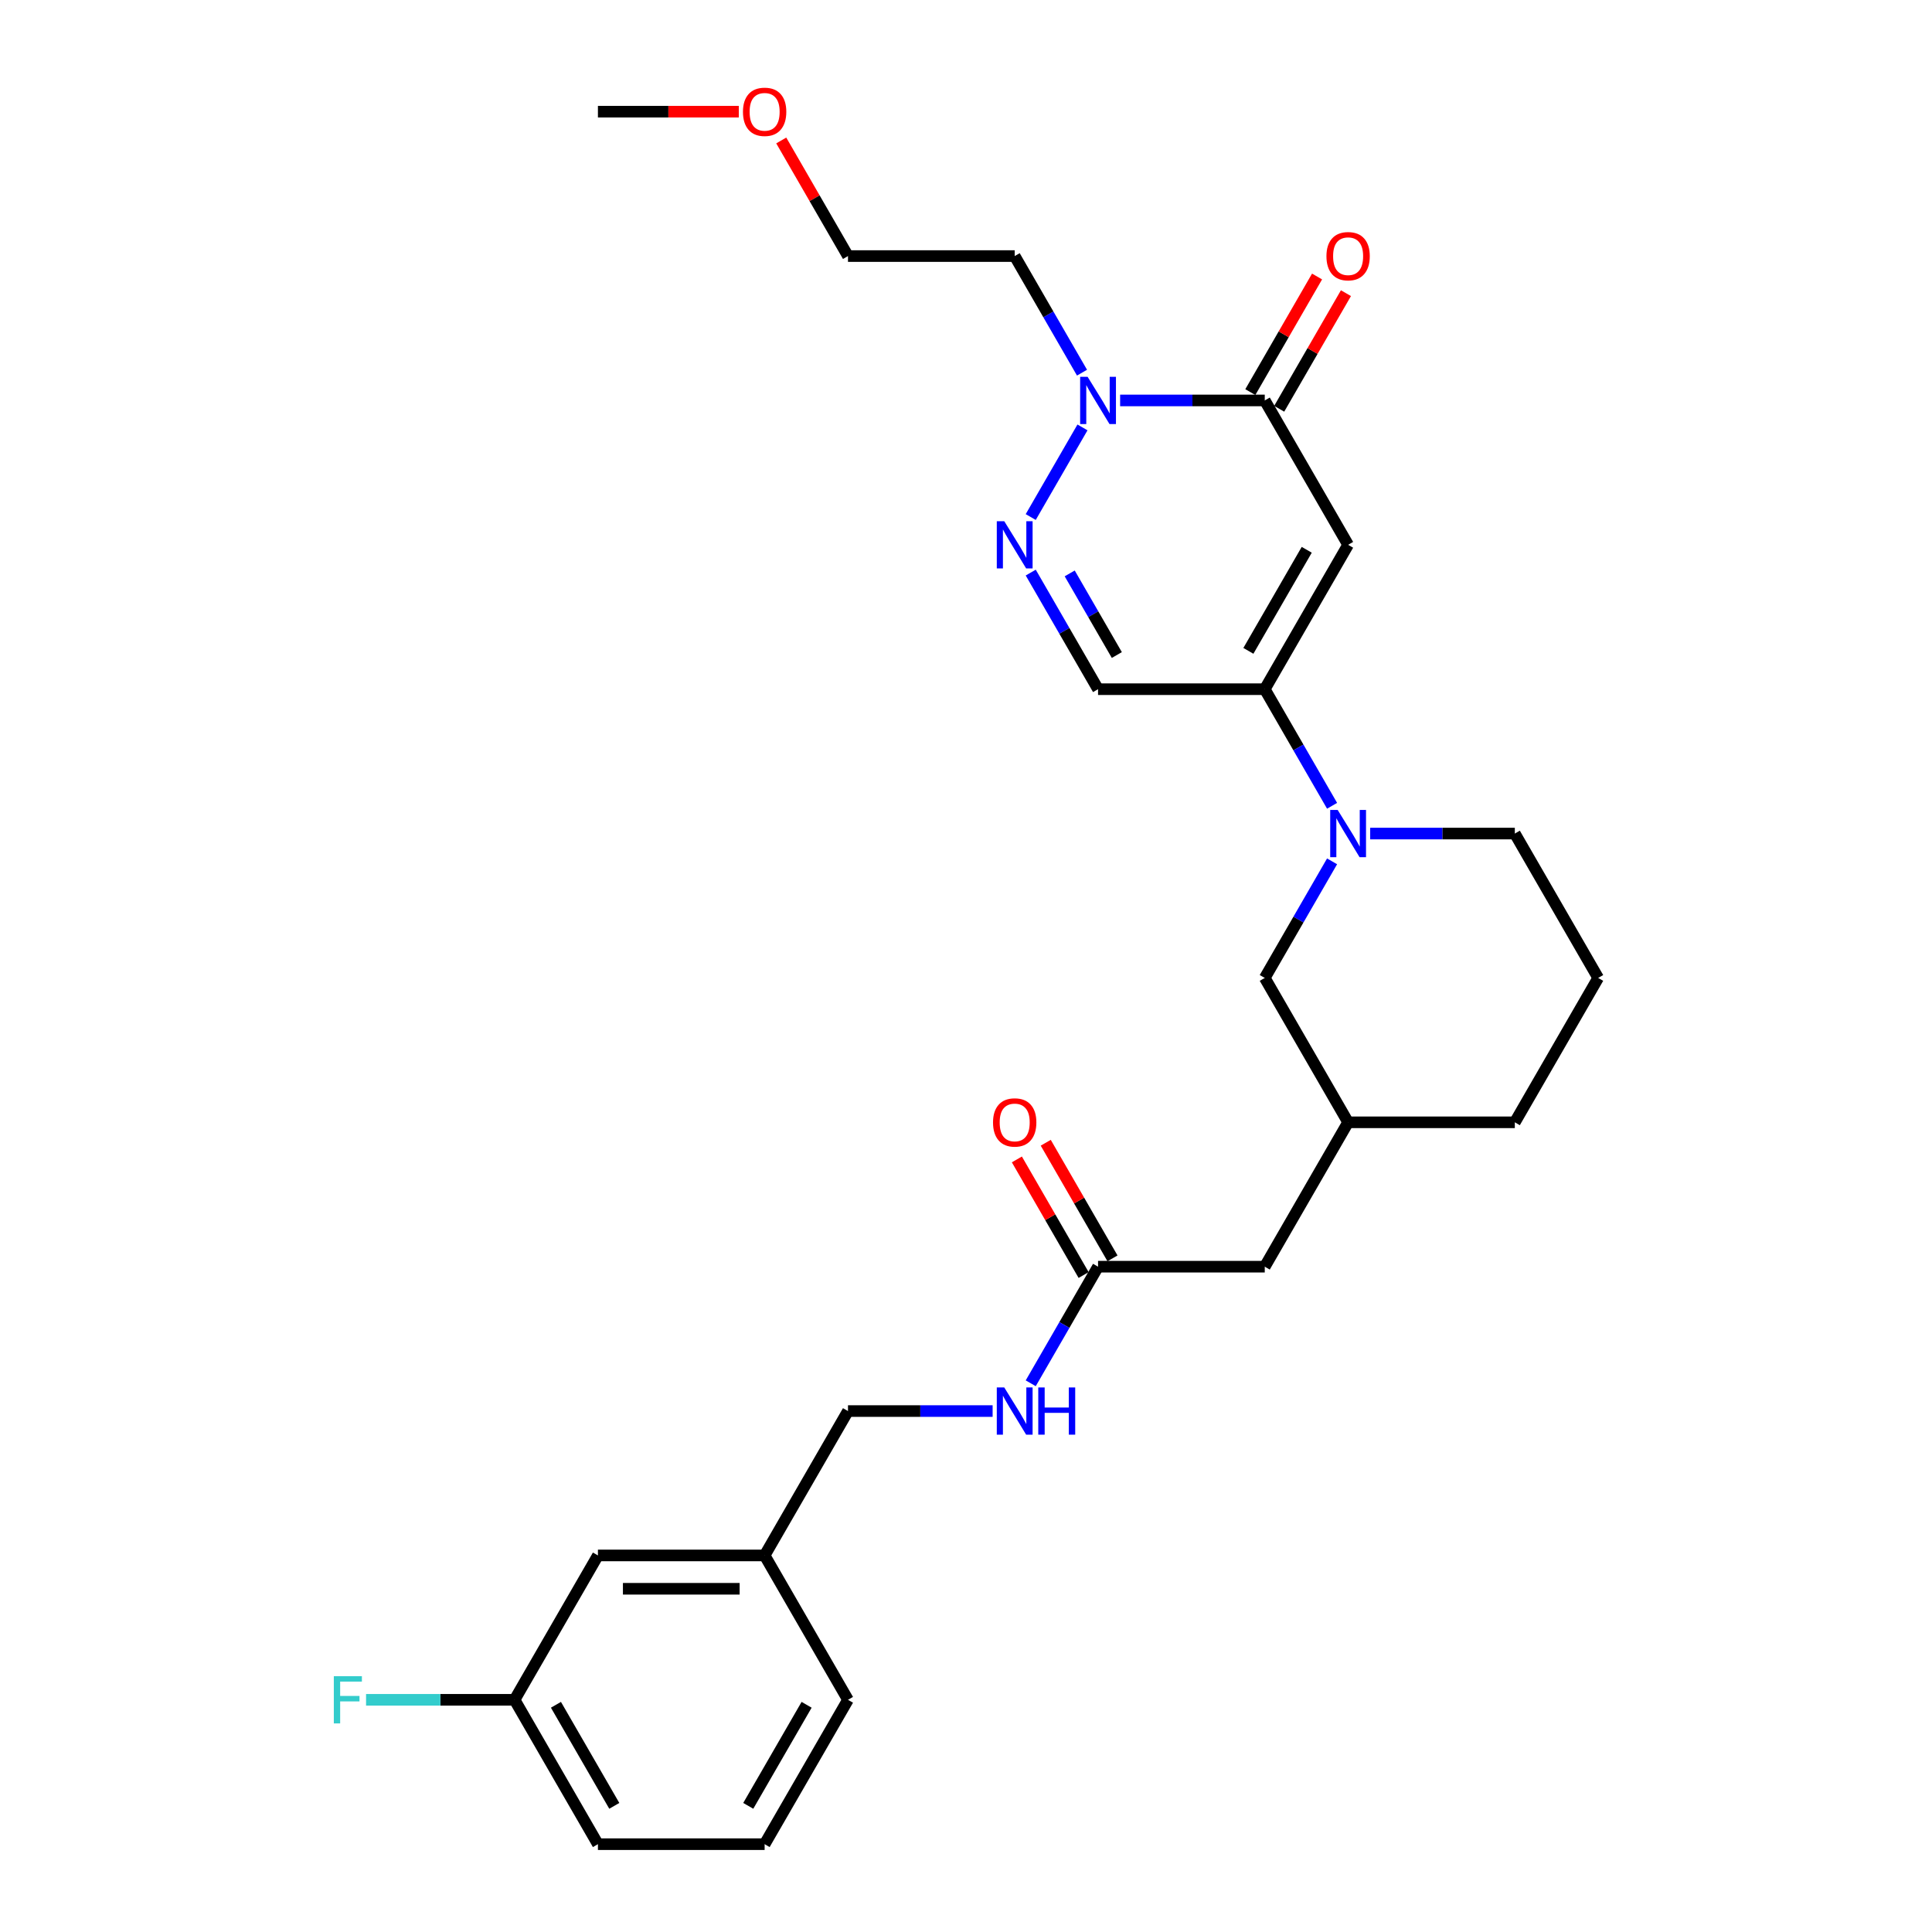 <?xml version='1.0' encoding='iso-8859-1'?>
<svg version='1.1' baseProfile='full'
              xmlns='http://www.w3.org/2000/svg'
                      xmlns:rdkit='http://www.rdkit.org/xml'
                      xmlns:xlink='http://www.w3.org/1999/xlink'
                  xml:space='preserve'
width='1000px' height='1000px' viewBox='0 0 1000 1000'>
<!-- END OF HEADER -->
<rect style='opacity:1.0;fill:#FFFFFF;stroke:none' width='1000' height='1000' x='0' y='0'> </rect>
<path class='bond-0' d='M 697.781,281.995 L 654.637,356.723' style='fill:none;fill-rule:evenodd;stroke:#000000;stroke-width:6px;stroke-linecap:butt;stroke-linejoin:miter;stroke-opacity:1' />
<path class='bond-0' d='M 676.364,284.575 L 646.163,336.884' style='fill:none;fill-rule:evenodd;stroke:#000000;stroke-width:6px;stroke-linecap:butt;stroke-linejoin:miter;stroke-opacity:1' />
<path class='bond-1' d='M 697.781,281.995 L 654.637,207.267' style='fill:none;fill-rule:evenodd;stroke:#000000;stroke-width:6px;stroke-linecap:butt;stroke-linejoin:miter;stroke-opacity:1' />
<path class='bond-4' d='M 654.637,356.723 L 672.059,386.899' style='fill:none;fill-rule:evenodd;stroke:#000000;stroke-width:6px;stroke-linecap:butt;stroke-linejoin:miter;stroke-opacity:1' />
<path class='bond-4' d='M 672.059,386.899 L 689.482,417.075' style='fill:none;fill-rule:evenodd;stroke:#0000FF;stroke-width:6px;stroke-linecap:butt;stroke-linejoin:miter;stroke-opacity:1' />
<path class='bond-5' d='M 654.637,356.723 L 568.349,356.723' style='fill:none;fill-rule:evenodd;stroke:#000000;stroke-width:6px;stroke-linecap:butt;stroke-linejoin:miter;stroke-opacity:1' />
<path class='bond-3' d='M 654.637,207.267 L 617.205,207.267' style='fill:none;fill-rule:evenodd;stroke:#000000;stroke-width:6px;stroke-linecap:butt;stroke-linejoin:miter;stroke-opacity:1' />
<path class='bond-3' d='M 617.205,207.267 L 579.774,207.267' style='fill:none;fill-rule:evenodd;stroke:#0000FF;stroke-width:6px;stroke-linecap:butt;stroke-linejoin:miter;stroke-opacity:1' />
<path class='bond-8' d='M 662.11,211.581 L 679.383,181.664' style='fill:none;fill-rule:evenodd;stroke:#000000;stroke-width:6px;stroke-linecap:butt;stroke-linejoin:miter;stroke-opacity:1' />
<path class='bond-8' d='M 679.383,181.664 L 696.656,151.747' style='fill:none;fill-rule:evenodd;stroke:#FF0000;stroke-width:6px;stroke-linecap:butt;stroke-linejoin:miter;stroke-opacity:1' />
<path class='bond-8' d='M 647.165,202.952 L 664.437,173.035' style='fill:none;fill-rule:evenodd;stroke:#000000;stroke-width:6px;stroke-linecap:butt;stroke-linejoin:miter;stroke-opacity:1' />
<path class='bond-8' d='M 664.437,173.035 L 681.71,143.118' style='fill:none;fill-rule:evenodd;stroke:#FF0000;stroke-width:6px;stroke-linecap:butt;stroke-linejoin:miter;stroke-opacity:1' />
<path class='bond-2' d='M 533.505,267.619 L 560.289,221.227' style='fill:none;fill-rule:evenodd;stroke:#0000FF;stroke-width:6px;stroke-linecap:butt;stroke-linejoin:miter;stroke-opacity:1' />
<path class='bond-28' d='M 533.505,296.37 L 550.927,326.546' style='fill:none;fill-rule:evenodd;stroke:#0000FF;stroke-width:6px;stroke-linecap:butt;stroke-linejoin:miter;stroke-opacity:1' />
<path class='bond-28' d='M 550.927,326.546 L 568.349,356.723' style='fill:none;fill-rule:evenodd;stroke:#000000;stroke-width:6px;stroke-linecap:butt;stroke-linejoin:miter;stroke-opacity:1' />
<path class='bond-28' d='M 553.677,296.794 L 565.872,317.918' style='fill:none;fill-rule:evenodd;stroke:#0000FF;stroke-width:6px;stroke-linecap:butt;stroke-linejoin:miter;stroke-opacity:1' />
<path class='bond-28' d='M 565.872,317.918 L 578.068,339.041' style='fill:none;fill-rule:evenodd;stroke:#000000;stroke-width:6px;stroke-linecap:butt;stroke-linejoin:miter;stroke-opacity:1' />
<path class='bond-11' d='M 560.049,192.891 L 542.627,162.715' style='fill:none;fill-rule:evenodd;stroke:#0000FF;stroke-width:6px;stroke-linecap:butt;stroke-linejoin:miter;stroke-opacity:1' />
<path class='bond-11' d='M 542.627,162.715 L 525.205,132.539' style='fill:none;fill-rule:evenodd;stroke:#000000;stroke-width:6px;stroke-linecap:butt;stroke-linejoin:miter;stroke-opacity:1' />
<path class='bond-7' d='M 689.482,445.826 L 672.059,476.002' style='fill:none;fill-rule:evenodd;stroke:#0000FF;stroke-width:6px;stroke-linecap:butt;stroke-linejoin:miter;stroke-opacity:1' />
<path class='bond-7' d='M 672.059,476.002 L 654.637,506.178' style='fill:none;fill-rule:evenodd;stroke:#000000;stroke-width:6px;stroke-linecap:butt;stroke-linejoin:miter;stroke-opacity:1' />
<path class='bond-15' d='M 709.206,431.45 L 746.638,431.45' style='fill:none;fill-rule:evenodd;stroke:#0000FF;stroke-width:6px;stroke-linecap:butt;stroke-linejoin:miter;stroke-opacity:1' />
<path class='bond-15' d='M 746.638,431.45 L 784.07,431.45' style='fill:none;fill-rule:evenodd;stroke:#000000;stroke-width:6px;stroke-linecap:butt;stroke-linejoin:miter;stroke-opacity:1' />
<path class='bond-6' d='M 568.349,655.634 L 654.637,655.634' style='fill:none;fill-rule:evenodd;stroke:#000000;stroke-width:6px;stroke-linecap:butt;stroke-linejoin:miter;stroke-opacity:1' />
<path class='bond-9' d='M 568.349,655.634 L 550.927,685.81' style='fill:none;fill-rule:evenodd;stroke:#000000;stroke-width:6px;stroke-linecap:butt;stroke-linejoin:miter;stroke-opacity:1' />
<path class='bond-9' d='M 550.927,685.81 L 533.505,715.986' style='fill:none;fill-rule:evenodd;stroke:#0000FF;stroke-width:6px;stroke-linecap:butt;stroke-linejoin:miter;stroke-opacity:1' />
<path class='bond-10' d='M 575.822,651.32 L 558.549,621.402' style='fill:none;fill-rule:evenodd;stroke:#000000;stroke-width:6px;stroke-linecap:butt;stroke-linejoin:miter;stroke-opacity:1' />
<path class='bond-10' d='M 558.549,621.402 L 541.276,591.485' style='fill:none;fill-rule:evenodd;stroke:#FF0000;stroke-width:6px;stroke-linecap:butt;stroke-linejoin:miter;stroke-opacity:1' />
<path class='bond-10' d='M 560.876,659.948 L 543.603,630.031' style='fill:none;fill-rule:evenodd;stroke:#000000;stroke-width:6px;stroke-linecap:butt;stroke-linejoin:miter;stroke-opacity:1' />
<path class='bond-10' d='M 543.603,630.031 L 526.331,600.114' style='fill:none;fill-rule:evenodd;stroke:#FF0000;stroke-width:6px;stroke-linecap:butt;stroke-linejoin:miter;stroke-opacity:1' />
<path class='bond-12' d='M 654.637,506.178 L 697.781,580.906' style='fill:none;fill-rule:evenodd;stroke:#000000;stroke-width:6px;stroke-linecap:butt;stroke-linejoin:miter;stroke-opacity:1' />
<path class='bond-14' d='M 513.78,730.362 L 476.348,730.362' style='fill:none;fill-rule:evenodd;stroke:#0000FF;stroke-width:6px;stroke-linecap:butt;stroke-linejoin:miter;stroke-opacity:1' />
<path class='bond-14' d='M 476.348,730.362 L 438.917,730.362' style='fill:none;fill-rule:evenodd;stroke:#000000;stroke-width:6px;stroke-linecap:butt;stroke-linejoin:miter;stroke-opacity:1' />
<path class='bond-23' d='M 525.205,132.539 L 438.917,132.539' style='fill:none;fill-rule:evenodd;stroke:#000000;stroke-width:6px;stroke-linecap:butt;stroke-linejoin:miter;stroke-opacity:1' />
<path class='bond-13' d='M 697.781,580.906 L 654.637,655.634' style='fill:none;fill-rule:evenodd;stroke:#000000;stroke-width:6px;stroke-linecap:butt;stroke-linejoin:miter;stroke-opacity:1' />
<path class='bond-29' d='M 697.781,580.906 L 784.07,580.906' style='fill:none;fill-rule:evenodd;stroke:#000000;stroke-width:6px;stroke-linecap:butt;stroke-linejoin:miter;stroke-opacity:1' />
<path class='bond-18' d='M 438.917,730.362 L 395.772,805.09' style='fill:none;fill-rule:evenodd;stroke:#000000;stroke-width:6px;stroke-linecap:butt;stroke-linejoin:miter;stroke-opacity:1' />
<path class='bond-20' d='M 784.07,431.45 L 827.214,506.178' style='fill:none;fill-rule:evenodd;stroke:#000000;stroke-width:6px;stroke-linecap:butt;stroke-linejoin:miter;stroke-opacity:1' />
<path class='bond-16' d='M 309.484,805.09 L 395.772,805.09' style='fill:none;fill-rule:evenodd;stroke:#000000;stroke-width:6px;stroke-linecap:butt;stroke-linejoin:miter;stroke-opacity:1' />
<path class='bond-16' d='M 322.427,822.347 L 382.829,822.347' style='fill:none;fill-rule:evenodd;stroke:#000000;stroke-width:6px;stroke-linecap:butt;stroke-linejoin:miter;stroke-opacity:1' />
<path class='bond-17' d='M 309.484,805.09 L 266.34,879.818' style='fill:none;fill-rule:evenodd;stroke:#000000;stroke-width:6px;stroke-linecap:butt;stroke-linejoin:miter;stroke-opacity:1' />
<path class='bond-19' d='M 266.34,879.818 L 227.907,879.818' style='fill:none;fill-rule:evenodd;stroke:#000000;stroke-width:6px;stroke-linecap:butt;stroke-linejoin:miter;stroke-opacity:1' />
<path class='bond-19' d='M 227.907,879.818 L 189.474,879.818' style='fill:none;fill-rule:evenodd;stroke:#33CCCC;stroke-width:6px;stroke-linecap:butt;stroke-linejoin:miter;stroke-opacity:1' />
<path class='bond-30' d='M 266.34,879.818 L 309.484,954.545' style='fill:none;fill-rule:evenodd;stroke:#000000;stroke-width:6px;stroke-linecap:butt;stroke-linejoin:miter;stroke-opacity:1' />
<path class='bond-30' d='M 287.757,882.398 L 317.958,934.707' style='fill:none;fill-rule:evenodd;stroke:#000000;stroke-width:6px;stroke-linecap:butt;stroke-linejoin:miter;stroke-opacity:1' />
<path class='bond-26' d='M 395.772,805.09 L 438.917,879.818' style='fill:none;fill-rule:evenodd;stroke:#000000;stroke-width:6px;stroke-linecap:butt;stroke-linejoin:miter;stroke-opacity:1' />
<path class='bond-24' d='M 827.214,506.178 L 784.07,580.906' style='fill:none;fill-rule:evenodd;stroke:#000000;stroke-width:6px;stroke-linecap:butt;stroke-linejoin:miter;stroke-opacity:1' />
<path class='bond-21' d='M 404.371,72.704 L 421.644,102.622' style='fill:none;fill-rule:evenodd;stroke:#FF0000;stroke-width:6px;stroke-linecap:butt;stroke-linejoin:miter;stroke-opacity:1' />
<path class='bond-21' d='M 421.644,102.622 L 438.917,132.539' style='fill:none;fill-rule:evenodd;stroke:#000000;stroke-width:6px;stroke-linecap:butt;stroke-linejoin:miter;stroke-opacity:1' />
<path class='bond-27' d='M 382.398,57.811 L 345.941,57.811' style='fill:none;fill-rule:evenodd;stroke:#FF0000;stroke-width:6px;stroke-linecap:butt;stroke-linejoin:miter;stroke-opacity:1' />
<path class='bond-27' d='M 345.941,57.811 L 309.484,57.811' style='fill:none;fill-rule:evenodd;stroke:#000000;stroke-width:6px;stroke-linecap:butt;stroke-linejoin:miter;stroke-opacity:1' />
<path class='bond-22' d='M 395.772,954.545 L 438.917,879.818' style='fill:none;fill-rule:evenodd;stroke:#000000;stroke-width:6px;stroke-linecap:butt;stroke-linejoin:miter;stroke-opacity:1' />
<path class='bond-22' d='M 387.298,934.707 L 417.499,882.398' style='fill:none;fill-rule:evenodd;stroke:#000000;stroke-width:6px;stroke-linecap:butt;stroke-linejoin:miter;stroke-opacity:1' />
<path class='bond-25' d='M 395.772,954.545 L 309.484,954.545' style='fill:none;fill-rule:evenodd;stroke:#000000;stroke-width:6px;stroke-linecap:butt;stroke-linejoin:miter;stroke-opacity:1' />
<path  class='atom-3' d='M 519.803 269.776
L 527.811 282.719
Q 528.605 283.997, 529.882 286.309
Q 531.159 288.622, 531.228 288.76
L 531.228 269.776
L 534.472 269.776
L 534.472 294.213
L 531.124 294.213
L 522.53 280.062
Q 521.529 278.405, 520.459 276.507
Q 519.424 274.608, 519.113 274.022
L 519.113 294.213
L 515.937 294.213
L 515.937 269.776
L 519.803 269.776
' fill='#0000FF'/>
<path  class='atom-4' d='M 562.947 195.048
L 570.955 207.992
Q 571.749 209.269, 573.026 211.581
Q 574.303 213.894, 574.372 214.032
L 574.372 195.048
L 577.616 195.048
L 577.616 219.485
L 574.268 219.485
L 565.674 205.334
Q 564.673 203.677, 563.603 201.779
Q 562.568 199.88, 562.257 199.294
L 562.257 219.485
L 559.082 219.485
L 559.082 195.048
L 562.947 195.048
' fill='#0000FF'/>
<path  class='atom-5' d='M 692.38 419.232
L 700.387 432.175
Q 701.181 433.452, 702.458 435.765
Q 703.735 438.077, 703.804 438.215
L 703.804 419.232
L 707.049 419.232
L 707.049 443.669
L 703.701 443.669
L 695.107 429.518
Q 694.106 427.861, 693.036 425.962
Q 692 424.064, 691.689 423.477
L 691.689 443.669
L 688.514 443.669
L 688.514 419.232
L 692.38 419.232
' fill='#0000FF'/>
<path  class='atom-9' d='M 686.564 132.608
Q 686.564 126.74, 689.463 123.461
Q 692.363 120.182, 697.781 120.182
Q 703.2 120.182, 706.1 123.461
Q 708.999 126.74, 708.999 132.608
Q 708.999 138.545, 706.065 141.927
Q 703.131 145.275, 697.781 145.275
Q 692.397 145.275, 689.463 141.927
Q 686.564 138.579, 686.564 132.608
M 697.781 142.514
Q 701.509 142.514, 703.511 140.029
Q 705.547 137.509, 705.547 132.608
Q 705.547 127.81, 703.511 125.394
Q 701.509 122.944, 697.781 122.944
Q 694.054 122.944, 692.017 125.36
Q 690.015 127.776, 690.015 132.608
Q 690.015 137.544, 692.017 140.029
Q 694.054 142.514, 697.781 142.514
' fill='#FF0000'/>
<path  class='atom-10' d='M 519.803 718.143
L 527.811 731.087
Q 528.605 732.364, 529.882 734.676
Q 531.159 736.989, 531.228 737.127
L 531.228 718.143
L 534.472 718.143
L 534.472 742.58
L 531.124 742.58
L 522.53 728.429
Q 521.529 726.772, 520.459 724.874
Q 519.423 722.976, 519.113 722.389
L 519.113 742.58
L 515.937 742.58
L 515.937 718.143
L 519.803 718.143
' fill='#0000FF'/>
<path  class='atom-10' d='M 537.406 718.143
L 540.719 718.143
L 540.719 728.533
L 553.214 728.533
L 553.214 718.143
L 556.527 718.143
L 556.527 742.58
L 553.214 742.58
L 553.214 731.294
L 540.719 731.294
L 540.719 742.58
L 537.406 742.58
L 537.406 718.143
' fill='#0000FF'/>
<path  class='atom-11' d='M 513.987 580.975
Q 513.987 575.108, 516.887 571.829
Q 519.786 568.55, 525.205 568.55
Q 530.624 568.55, 533.523 571.829
Q 536.422 575.108, 536.422 580.975
Q 536.422 586.912, 533.488 590.294
Q 530.555 593.642, 525.205 593.642
Q 519.82 593.642, 516.887 590.294
Q 513.987 586.946, 513.987 580.975
M 525.205 590.881
Q 528.932 590.881, 530.934 588.396
Q 532.971 585.876, 532.971 580.975
Q 532.971 576.178, 530.934 573.761
Q 528.932 571.311, 525.205 571.311
Q 521.477 571.311, 519.441 573.727
Q 517.439 576.143, 517.439 580.975
Q 517.439 585.911, 519.441 588.396
Q 521.477 590.881, 525.205 590.881
' fill='#FF0000'/>
<path  class='atom-20' d='M 172.786 867.599
L 187.317 867.599
L 187.317 870.395
L 176.065 870.395
L 176.065 877.816
L 186.074 877.816
L 186.074 880.646
L 176.065 880.646
L 176.065 892.036
L 172.786 892.036
L 172.786 867.599
' fill='#33CCCC'/>
<path  class='atom-22' d='M 384.555 57.88
Q 384.555 52.013, 387.454 48.733
Q 390.353 45.455, 395.772 45.455
Q 401.191 45.455, 404.091 48.733
Q 406.99 52.013, 406.99 57.88
Q 406.99 63.817, 404.056 67.199
Q 401.122 70.547, 395.772 70.547
Q 390.388 70.547, 387.454 67.199
Q 384.555 63.851, 384.555 57.88
M 395.772 67.786
Q 399.5 67.786, 401.502 65.301
Q 403.538 62.781, 403.538 57.88
Q 403.538 53.082, 401.502 50.666
Q 399.5 48.216, 395.772 48.216
Q 392.045 48.216, 390.008 50.632
Q 388.006 53.048, 388.006 57.88
Q 388.006 62.816, 390.008 65.301
Q 392.045 67.786, 395.772 67.786
' fill='#FF0000'/>
</svg>
